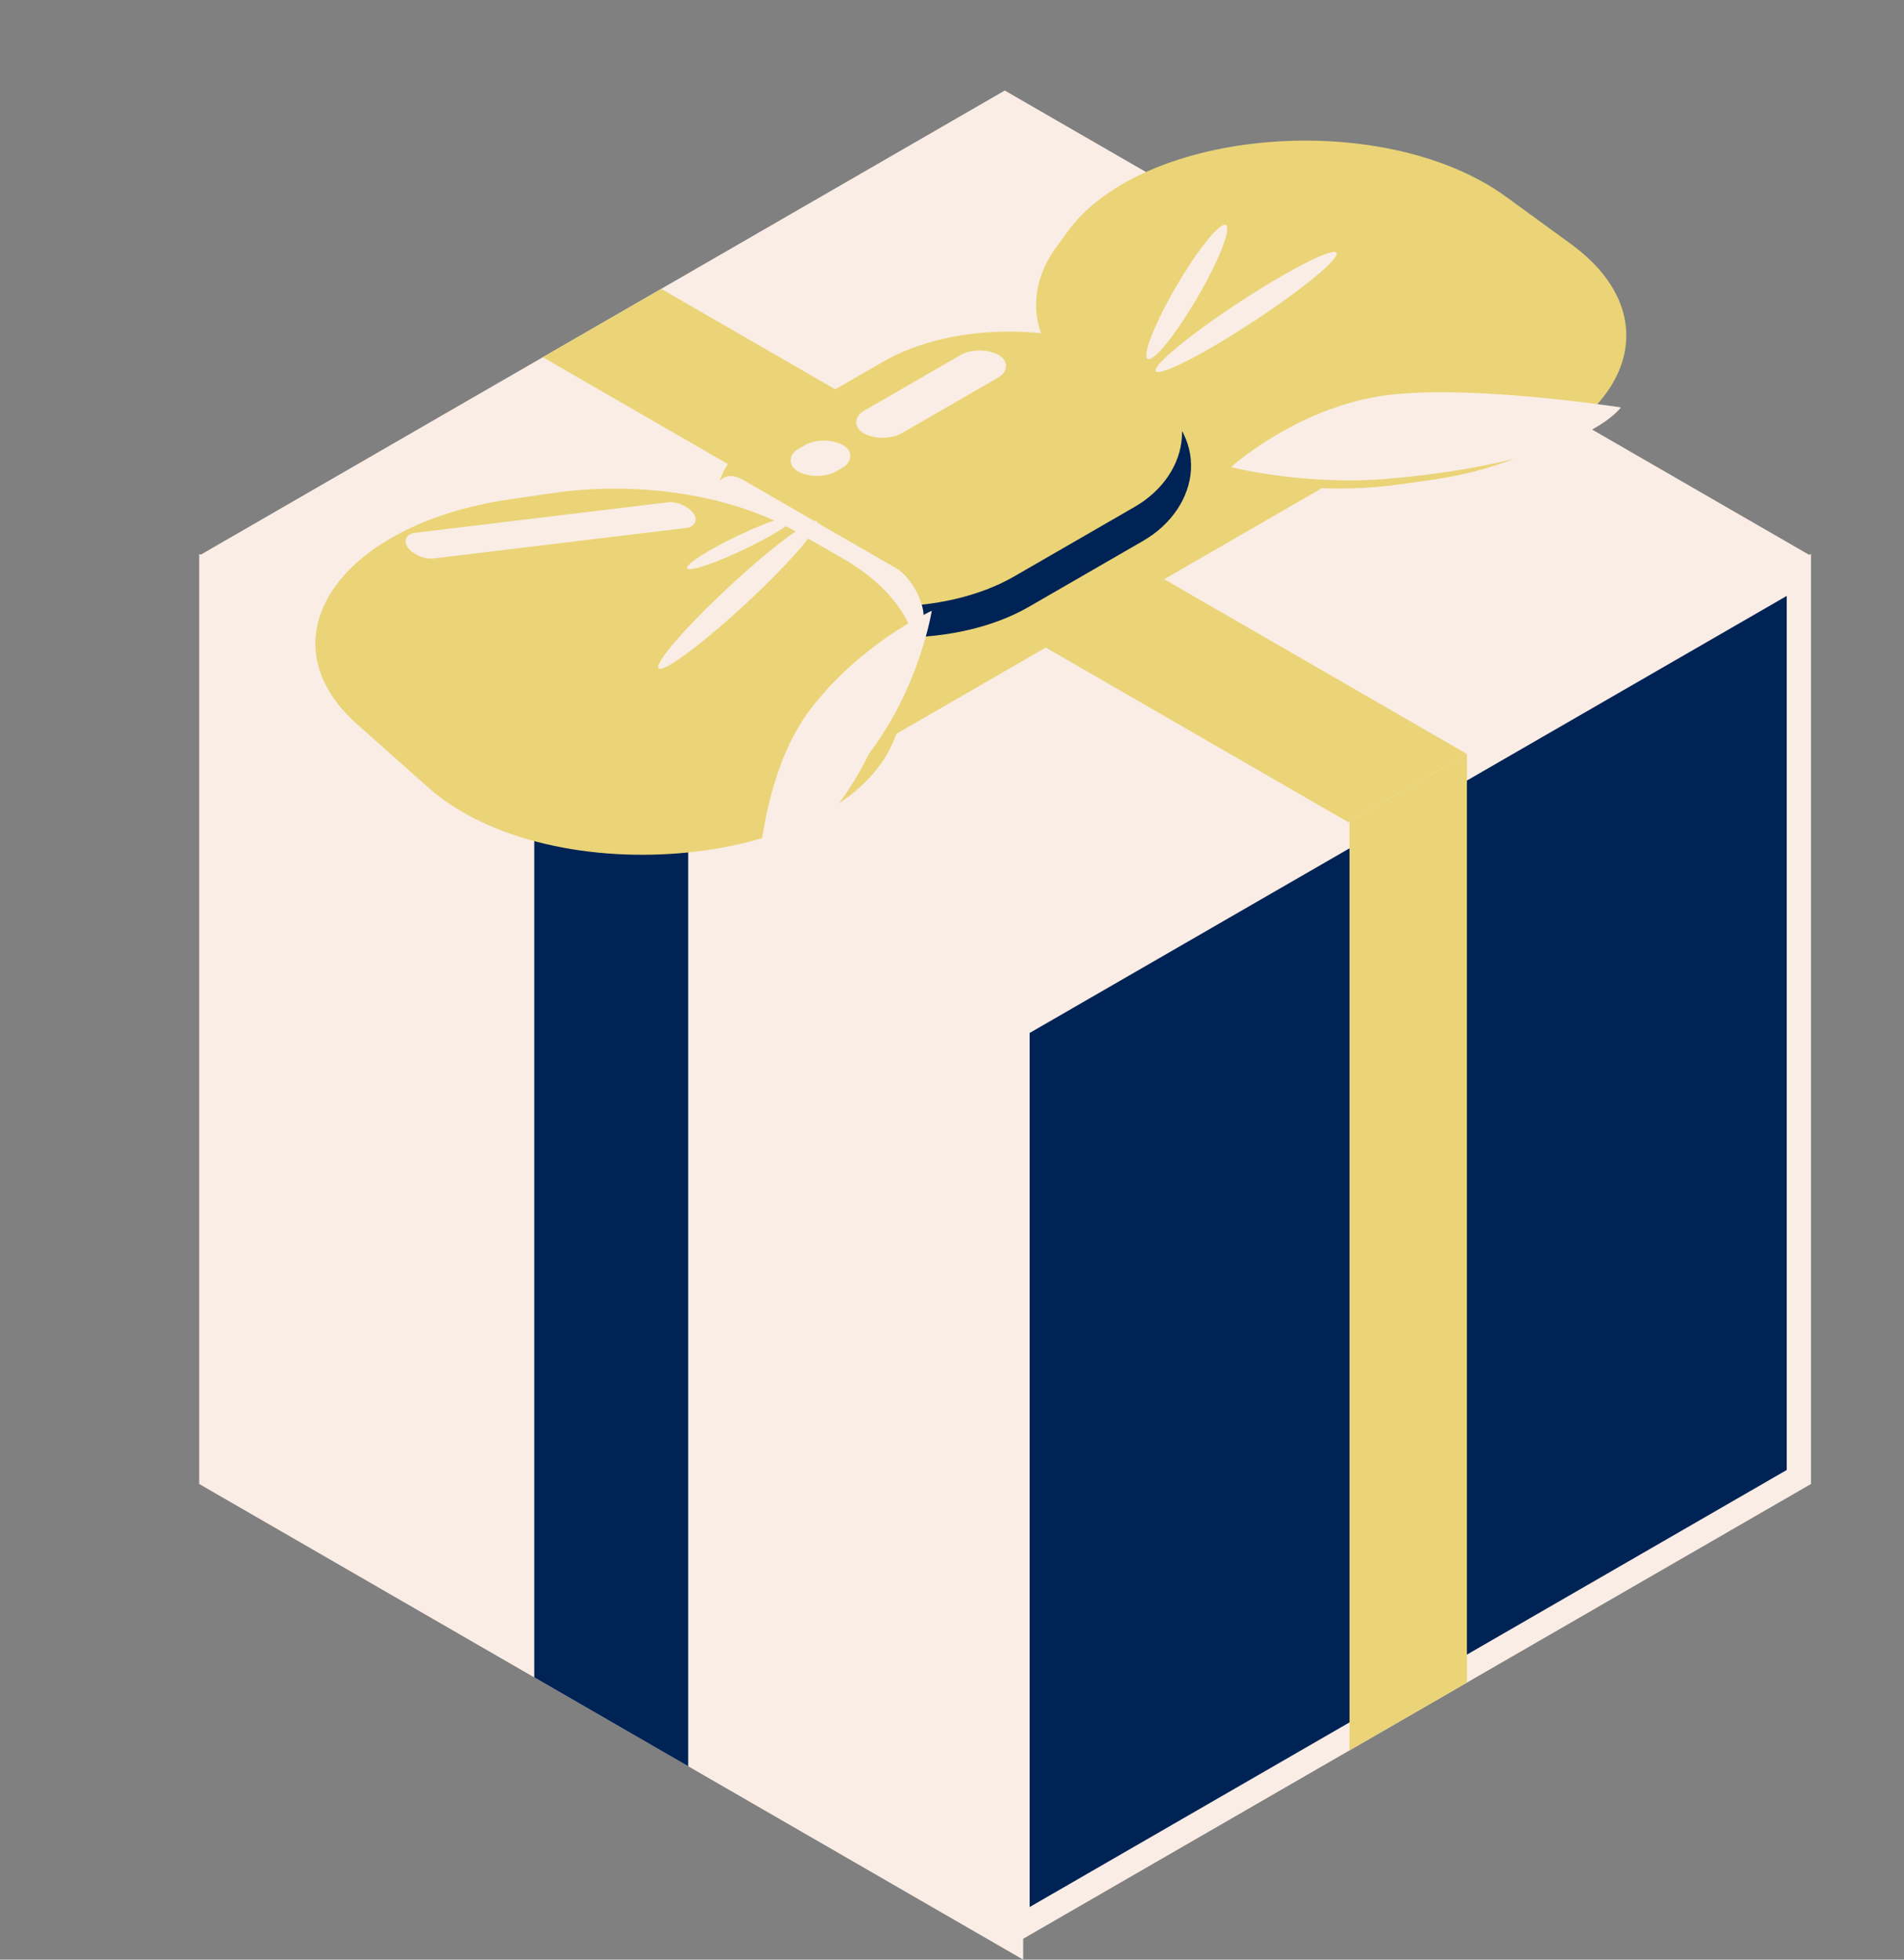<?xml version="1.0" encoding="UTF-8"?> <svg xmlns="http://www.w3.org/2000/svg" width="136" height="140" viewBox="0 0 136 140" fill="none"><rect x="0" y="0" width="136" height="140" fill="#808080" stroke="none"/> <rect width="67.963" height="66.445" transform="matrix(0.866 0.5 -2.20305e-08 1 14.229 39.574)" fill="#FAEDE5"></rect> <rect width="12.696" height="66.445" transform="matrix(0.866 0.5 -2.20305e-08 1 38.161 53.39)" fill="#002355"></rect> <rect x="0.866" y="0.5" width="64.445" height="64.445" transform="matrix(0.866 -0.5 2.20305e-08 1 71.931 73.229)" fill="#002355" stroke="#FAEDE5" stroke-width="2"></rect> <rect width="9.685" height="66.445" transform="matrix(0.866 -0.5 2.20305e-08 1 96.393 58.606)" fill="#EAD477"></rect> <rect width="66.445" height="66.445" transform="matrix(0.866 -0.5 0.866 0.5 14.229 39.69)" fill="#FAEDE5"></rect> <rect width="9.767" height="66.445" transform="matrix(0.866 -0.5 0.866 0.5 38.772 25.521)" fill="#EAD477"></rect> <rect width="68.193" height="13.87" transform="matrix(0.866 -0.5 0.866 0.5 38.746 53.15)" fill="#EAD477"></rect> <path d="M76.252 16.549C81.662 9.109 98.91 7.743 107.591 14.067L112.18 17.411C120.504 23.477 115.139 32.481 102.112 34.306L100.007 34.601C92.891 35.598 85.428 34.059 81.015 30.685L77.718 28.164C73.775 25.149 72.907 21.151 75.44 17.667L76.252 16.549Z" fill="#EAD477"></path> <rect width="21.093" height="30.52" rx="10.546" transform="matrix(0.866 0.5 -0.866 0.5 72.509 22.826)" fill="#002355"></rect> <rect width="20.743" height="30.69" rx="10.371" transform="matrix(0.866 0.5 -0.866 0.5 72.072 20.651)" fill="#EAD477"></rect> <rect width="17.177" height="4.544" rx="2.272" transform="matrix(0.866 0.5 -2.20305e-08 1 51.097 33.141)" fill="#FAEDE5"></rect> <path d="M39.421 35.235C45.662 34.323 52.275 35.364 56.85 37.979L60.11 39.842C64.63 42.424 66.515 46.173 65.092 49.752L63.87 52.827C60.241 61.959 39.385 64.088 30.552 56.227L25.5 51.73C18.65 45.635 24.205 37.458 36.406 35.675L39.421 35.235Z" fill="#EAD477"></path> <rect width="3.161" height="11.157" rx="1.581" transform="matrix(0.866 0.5 -0.866 0.5 69.972 24.578)" fill="#FAEDE5"></rect> <rect width="3.161" height="3.73" rx="1.581" transform="matrix(0.866 0.5 -0.866 0.5 58.854 31.018)" fill="#FAEDE5"></rect> <rect width="2.282" height="20.526" rx="1.141" transform="matrix(0.6 0.8 -0.993 0.12 48.837 35.747)" fill="#FAEDE5"></rect> <ellipse cx="84.772" cy="20.858" rx="0.852" ry="5.541" transform="rotate(30.302 84.772 20.858)" fill="#FAEDE5"></ellipse> <ellipse cx="89.012" cy="22.29" rx="0.852" ry="7.715" transform="rotate(56.756 89.012 22.29)" fill="#FAEDE5"></ellipse> <ellipse cx="52.699" cy="42.5" rx="0.852" ry="7.715" transform="rotate(47.163 52.699 42.5)" fill="#FAEDE5"></ellipse> <ellipse cx="52.934" cy="38.759" rx="0.539" ry="4.274" transform="rotate(64.462 52.934 38.759)" fill="#FAEDE5"></ellipse> <path d="M57.886 50.667C54.251 55.431 54.12 63.214 54.12 63.214C54.12 63.214 59.294 59.657 62.063 53.854C65.698 49.09 66.555 43.635 66.555 43.635C66.555 43.635 61.52 45.903 57.886 50.667Z" fill="#FAEDE5"></path> <path d="M98.017 28.397C103.898 27.252 115.775 29.106 115.775 29.106C115.775 29.106 113.188 32.986 99.147 34.202C93.177 34.719 87.932 33.372 87.932 33.372C87.932 33.372 92.135 29.542 98.017 28.397Z" fill="#FAEDE5"></path> </svg> 